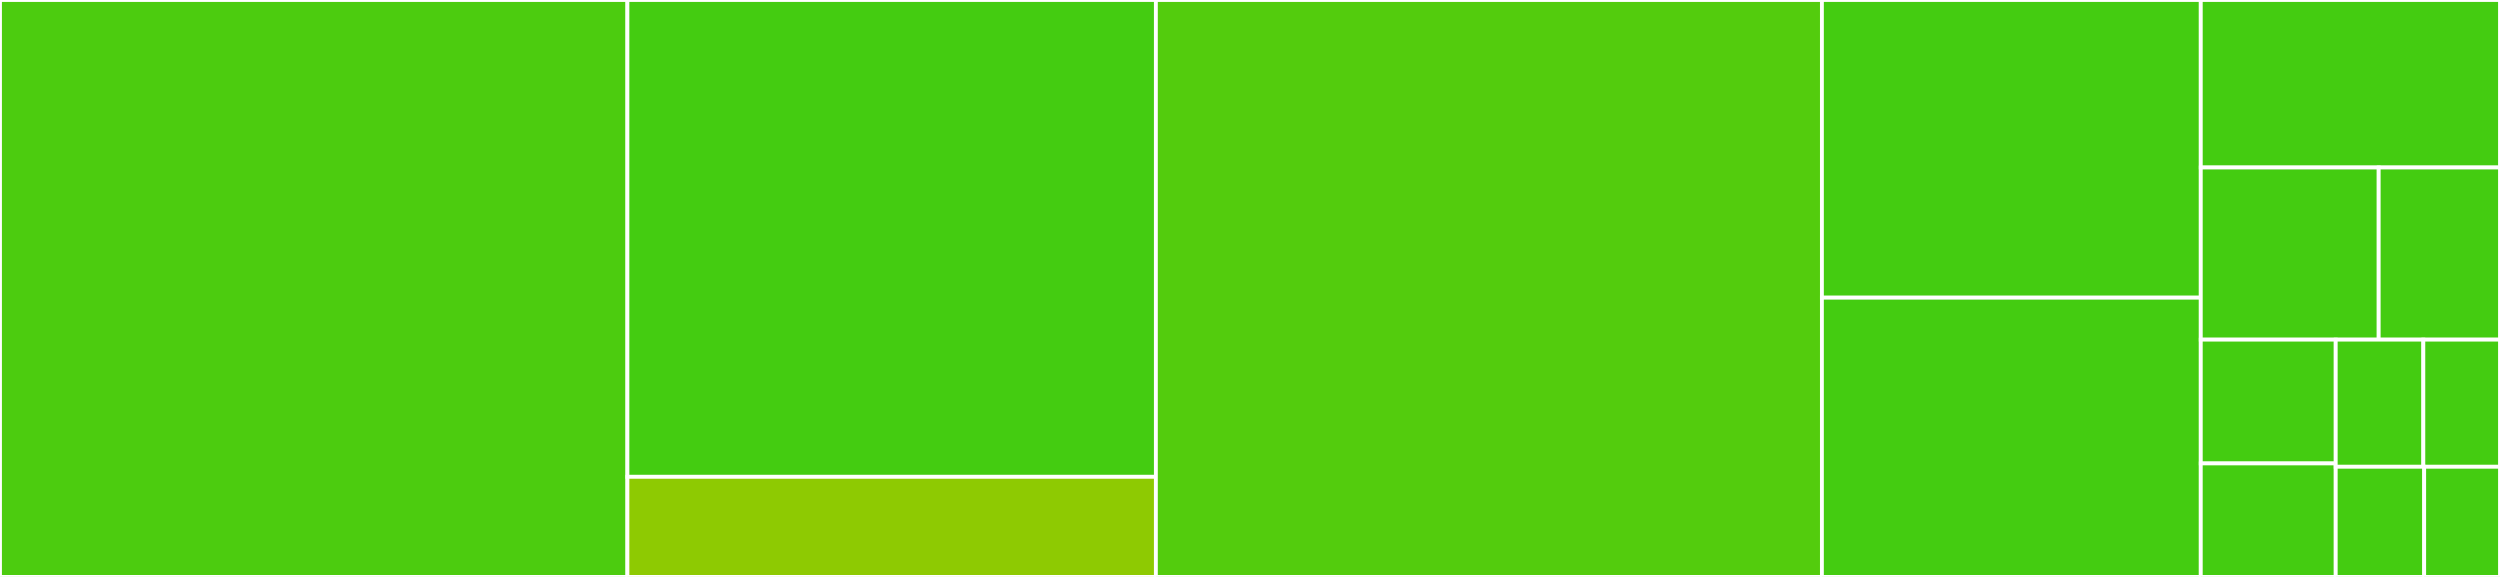 <svg baseProfile="full" width="650" height="150" viewBox="0 0 650 150" version="1.1"
xmlns="http://www.w3.org/2000/svg" xmlns:ev="http://www.w3.org/2001/xml-events"
xmlns:xlink="http://www.w3.org/1999/xlink">

<rect x="0" y="0" width="650" height="150" fill="#333333" stroke="none"/>

<style>rect.s{mask:url(#mask);}</style>
<defs>
  <pattern id="white" width="4" height="4" patternUnits="userSpaceOnUse" patternTransform="rotate(45)">
    <rect width="2" height="2" transform="translate(0,0)" fill="white"></rect>
  </pattern>
  <mask id="mask">
    <rect x="0" y="0" width="100%" height="100%" fill="url(#white)"></rect>
  </mask>
</defs>

<rect x="0" y="0" width="163.127" height="150.0" fill="#4ccc0f" stroke="white" stroke-width="1" class=" tooltipped" data-content="meta/MetaSwapUtils.sol"><title>meta/MetaSwapUtils.sol</title></rect>
<rect x="163.127" y="0" width="137.403" height="123.973" fill="#4c1" stroke="white" stroke-width="1" class=" tooltipped" data-content="meta/MetaSwapDeposit.sol"><title>meta/MetaSwapDeposit.sol</title></rect>
<rect x="163.127" y="123.973" width="137.403" height="26.027" fill="#8eca02" stroke="white" stroke-width="1" class=" tooltipped" data-content="meta/MetaSwap.sol"><title>meta/MetaSwap.sol</title></rect>
<rect x="300.531" y="0" width="173.166" height="150.0" fill="#53cc0d" stroke="white" stroke-width="1" class=" tooltipped" data-content="SwapUtils.sol"><title>SwapUtils.sol</title></rect>
<rect x="473.697" y="0" width="98.504" height="77.389" fill="#4c1" stroke="white" stroke-width="1" class=" tooltipped" data-content="SwapEthWrapper.sol"><title>SwapEthWrapper.sol</title></rect>
<rect x="473.697" y="77.389" width="98.504" height="72.611" fill="#4c1" stroke="white" stroke-width="1" class=" tooltipped" data-content="Swap.sol"><title>Swap.sol</title></rect>
<rect x="572.201" y="0" width="77.799" height="43.548" fill="#4c1" stroke="white" stroke-width="1" class=" tooltipped" data-content="AmplificationUtils.sol"><title>AmplificationUtils.sol</title></rect>
<rect x="572.201" y="43.548" width="46.259" height="44.758" fill="#4c1" stroke="white" stroke-width="1" class=" tooltipped" data-content="SwapFlashLoan.sol"><title>SwapFlashLoan.sol</title></rect>
<rect x="618.46" y="43.548" width="31.54" height="44.758" fill="#4c1" stroke="white" stroke-width="1" class=" tooltipped" data-content="StakeableTokenWrapper.sol"><title>StakeableTokenWrapper.sol</title></rect>
<rect x="572.201" y="88.306" width="35.086" height="32.188" fill="#4c1" stroke="white" stroke-width="1" class=" tooltipped" data-content="LPTokenV1.sol"><title>LPTokenV1.sol</title></rect>
<rect x="572.201" y="120.494" width="35.086" height="29.506" fill="#4c1" stroke="white" stroke-width="1" class=" tooltipped" data-content="LPToken.sol"><title>LPToken.sol</title></rect>
<rect x="607.287" y="88.306" width="22.78" height="33.05" fill="#4c1" stroke="white" stroke-width="1" class=" tooltipped" data-content="OwnerPausableUpgradeable.sol"><title>OwnerPausableUpgradeable.sol</title></rect>
<rect x="630.067" y="88.306" width="19.933" height="33.05" fill="#4c1" stroke="white" stroke-width="1" class=" tooltipped" data-content="SwapDeployer.sol"><title>SwapDeployer.sol</title></rect>
<rect x="607.287" y="121.357" width="22.999" height="28.643" fill="#4c1" stroke="white" stroke-width="1" class=" tooltipped" data-content="SwapDeployerV1.sol"><title>SwapDeployerV1.sol</title></rect>
<rect x="630.286" y="121.357" width="19.714" height="28.643" fill="#4c1" stroke="white" stroke-width="1" class=" tooltipped" data-content="MathUtils.sol"><title>MathUtils.sol</title></rect>
</svg>